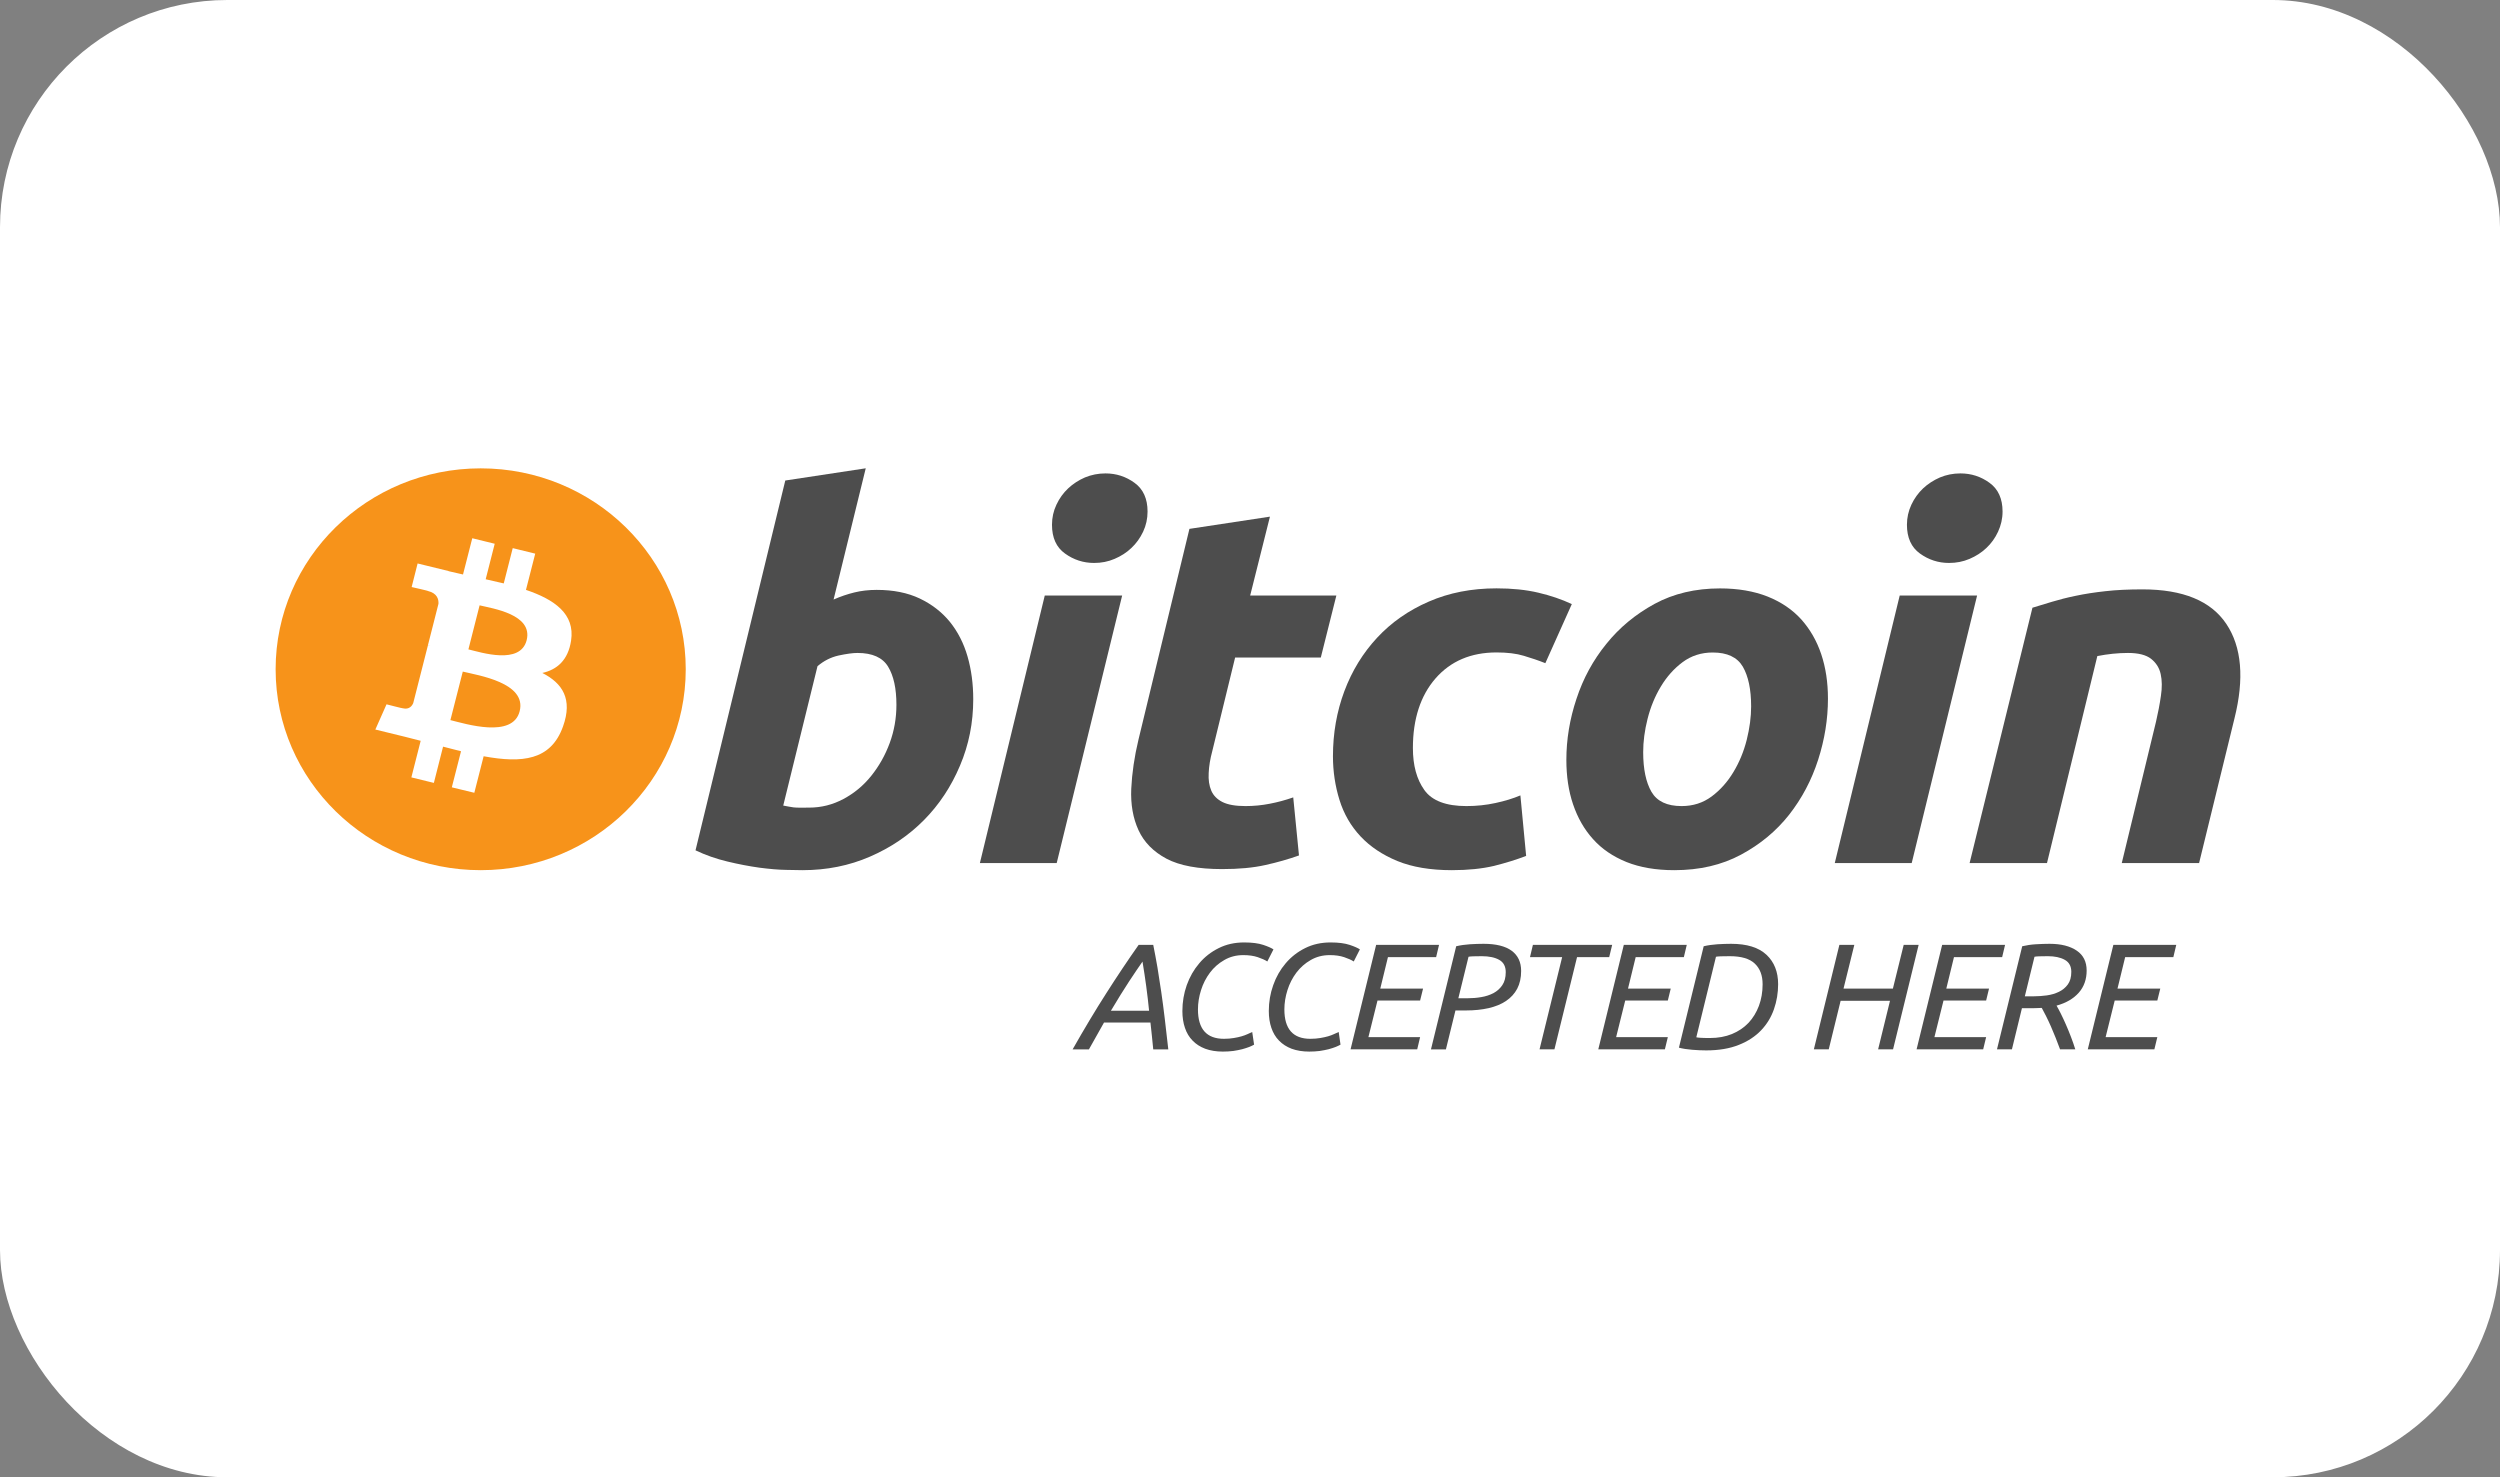 <svg width="44" height="26" viewBox="0 0 44 26" fill="none" xmlns="http://www.w3.org/2000/svg">
<rect x="0" y="0" width="44" height="26" fill="#808080" stroke="none"/>
<rect width="44" height="26" rx="4" fill="white"/>
<path fill-rule="evenodd" clip-rule="evenodd" d="M15.43 10.382C15.723 10.382 15.975 10.433 16.188 10.534C16.401 10.636 16.578 10.773 16.719 10.946C16.858 11.119 16.962 11.322 17.029 11.555C17.096 11.788 17.129 12.039 17.129 12.307C17.129 12.719 17.052 13.108 16.896 13.475C16.741 13.843 16.53 14.162 16.261 14.434C15.993 14.705 15.676 14.919 15.311 15.077C14.946 15.236 14.55 15.315 14.124 15.315C14.069 15.315 13.972 15.313 13.835 15.31C13.698 15.308 13.541 15.294 13.365 15.271C13.188 15.246 13.001 15.211 12.803 15.163C12.605 15.116 12.418 15.05 12.241 14.966L13.821 8.457L15.237 8.242L14.671 10.552C14.793 10.498 14.915 10.457 15.037 10.427C15.159 10.397 15.29 10.382 15.43 10.382ZM14.242 14.214C14.455 14.214 14.656 14.163 14.845 14.062C15.034 13.961 15.198 13.825 15.334 13.655C15.471 13.484 15.58 13.292 15.659 13.077C15.738 12.863 15.777 12.639 15.777 12.405C15.777 12.119 15.729 11.896 15.631 11.734C15.534 11.573 15.354 11.492 15.092 11.492C15.006 11.492 14.896 11.508 14.759 11.537C14.621 11.568 14.498 11.631 14.388 11.725L13.785 14.178C13.822 14.184 13.854 14.191 13.881 14.196C13.908 14.202 13.938 14.207 13.967 14.21C13.999 14.213 14.034 14.215 14.077 14.215C14.12 14.215 14.175 14.214 14.242 14.214Z" fill="#4D4D4D"/>
<path fill-rule="evenodd" clip-rule="evenodd" d="M18.598 15.19H17.246L18.388 10.481H19.75L18.598 15.19ZM19.256 9.908C19.067 9.908 18.896 9.852 18.744 9.742C18.591 9.633 18.515 9.464 18.515 9.236C18.515 9.111 18.541 8.993 18.593 8.883C18.645 8.772 18.713 8.677 18.799 8.596C18.884 8.516 18.983 8.452 19.095 8.403C19.209 8.356 19.329 8.332 19.457 8.332C19.645 8.332 19.816 8.387 19.968 8.498C20.12 8.608 20.197 8.777 20.197 9.003C20.197 9.129 20.171 9.247 20.119 9.358C20.067 9.468 19.999 9.563 19.913 9.644C19.829 9.725 19.729 9.788 19.617 9.836C19.504 9.885 19.384 9.908 19.256 9.908Z" fill="#4D4D4D"/>
<path fill-rule="evenodd" clip-rule="evenodd" d="M20.934 9.308L22.351 9.093L22.003 10.481H23.52L23.246 11.573H21.738L21.336 13.22C21.299 13.357 21.278 13.486 21.273 13.605C21.266 13.725 21.281 13.827 21.318 13.914C21.354 14 21.42 14.067 21.514 14.115C21.609 14.163 21.744 14.187 21.921 14.187C22.067 14.187 22.209 14.173 22.346 14.146C22.483 14.12 22.621 14.083 22.761 14.034L22.862 15.056C22.679 15.121 22.482 15.178 22.268 15.225C22.055 15.273 21.802 15.296 21.51 15.296C21.09 15.296 20.764 15.236 20.532 15.114C20.3 14.991 20.136 14.824 20.038 14.612C19.941 14.401 19.898 14.157 19.91 13.883C19.923 13.608 19.965 13.318 20.038 13.014L20.934 9.308Z" fill="#4D4D4D"/>
<path fill-rule="evenodd" clip-rule="evenodd" d="M23.46 13.31C23.46 12.905 23.527 12.522 23.661 12.164C23.795 11.806 23.988 11.492 24.238 11.223C24.487 10.955 24.79 10.743 25.147 10.588C25.502 10.433 25.9 10.355 26.339 10.355C26.613 10.355 26.858 10.38 27.074 10.431C27.291 10.482 27.487 10.549 27.664 10.632L27.198 11.672C27.076 11.623 26.949 11.581 26.819 11.542C26.688 11.502 26.528 11.483 26.339 11.483C25.888 11.483 25.531 11.636 25.265 11.94C25.001 12.244 24.867 12.653 24.867 13.166C24.867 13.471 24.934 13.717 25.069 13.905C25.203 14.093 25.45 14.187 25.809 14.187C25.986 14.187 26.157 14.169 26.321 14.133C26.485 14.098 26.631 14.053 26.759 13.999L26.86 15.064C26.689 15.13 26.501 15.188 26.294 15.24C26.086 15.289 25.84 15.315 25.553 15.315C25.175 15.315 24.855 15.261 24.594 15.154C24.332 15.046 24.116 14.902 23.945 14.72C23.774 14.537 23.651 14.324 23.575 14.079C23.499 13.835 23.46 13.578 23.46 13.31H23.46Z" fill="#4D4D4D"/>
<path fill-rule="evenodd" clip-rule="evenodd" d="M29.468 15.315C29.145 15.315 28.865 15.267 28.627 15.172C28.39 15.076 28.193 14.943 28.038 14.769C27.882 14.597 27.766 14.392 27.686 14.156C27.606 13.921 27.568 13.659 27.568 13.374C27.568 13.015 27.627 12.656 27.746 12.299C27.864 11.94 28.039 11.618 28.272 11.332C28.502 11.045 28.786 10.811 29.121 10.628C29.455 10.447 29.84 10.356 30.272 10.356C30.588 10.356 30.868 10.404 31.109 10.499C31.349 10.595 31.546 10.729 31.703 10.902C31.857 11.075 31.975 11.279 32.054 11.515C32.133 11.75 32.172 12.012 32.172 12.298C32.172 12.656 32.114 13.015 31.999 13.373C31.884 13.73 31.713 14.053 31.488 14.34C31.262 14.626 30.981 14.86 30.642 15.042C30.304 15.224 29.912 15.315 29.468 15.315ZM30.144 11.484C29.943 11.484 29.766 11.541 29.614 11.654C29.462 11.767 29.334 11.911 29.231 12.083C29.126 12.257 29.049 12.446 28.997 12.652C28.945 12.858 28.92 13.053 28.92 13.238C28.92 13.537 28.969 13.769 29.066 13.937C29.164 14.104 29.34 14.187 29.596 14.187C29.797 14.187 29.973 14.131 30.126 14.017C30.277 13.904 30.405 13.761 30.509 13.587C30.613 13.415 30.691 13.225 30.743 13.019C30.794 12.813 30.82 12.617 30.82 12.433C30.82 12.135 30.771 11.902 30.674 11.734C30.576 11.567 30.399 11.484 30.144 11.484Z" fill="#4D4D4D"/>
<path fill-rule="evenodd" clip-rule="evenodd" d="M33.646 15.19H32.292L33.435 10.481H34.797L33.646 15.19ZM34.303 9.908C34.114 9.908 33.943 9.852 33.791 9.742C33.639 9.633 33.562 9.464 33.562 9.236C33.562 9.111 33.589 8.993 33.64 8.883C33.692 8.772 33.761 8.677 33.846 8.596C33.931 8.516 34.031 8.452 34.143 8.403C34.255 8.356 34.376 8.332 34.504 8.332C34.693 8.332 34.864 8.387 35.016 8.498C35.168 8.608 35.245 8.777 35.245 9.003C35.245 9.129 35.217 9.247 35.166 9.358C35.115 9.468 35.047 9.563 34.961 9.644C34.876 9.725 34.777 9.788 34.665 9.836C34.551 9.885 34.431 9.908 34.303 9.908Z" fill="#4D4D4D"/>
<path fill-rule="evenodd" clip-rule="evenodd" d="M35.771 10.696C35.874 10.666 35.988 10.631 36.113 10.592C36.238 10.554 36.378 10.518 36.534 10.486C36.689 10.453 36.863 10.426 37.055 10.405C37.246 10.383 37.465 10.373 37.708 10.373C38.421 10.373 38.913 10.576 39.184 10.982C39.455 11.388 39.502 11.944 39.326 12.647L38.704 15.19H37.343L37.946 12.701C37.982 12.546 38.011 12.395 38.032 12.248C38.054 12.103 38.053 11.975 38.028 11.864C38.004 11.754 37.947 11.665 37.859 11.595C37.77 11.526 37.635 11.492 37.452 11.492C37.276 11.492 37.096 11.511 36.913 11.547L36.027 15.19H34.665L35.771 10.696Z" fill="#4D4D4D"/>
<path fill-rule="evenodd" clip-rule="evenodd" d="M19.431 17.996L19.165 18.469H18.878C19.081 18.111 19.278 17.782 19.47 17.482C19.662 17.181 19.852 16.897 20.04 16.63H20.297C20.324 16.763 20.349 16.897 20.372 17.032C20.394 17.167 20.416 17.309 20.438 17.458C20.46 17.606 20.48 17.764 20.5 17.93C20.52 18.096 20.541 18.276 20.562 18.469H20.297C20.288 18.389 20.28 18.309 20.273 18.229C20.265 18.148 20.257 18.071 20.248 17.997H19.431V17.996ZM20.224 17.789C20.21 17.646 20.193 17.504 20.174 17.362C20.155 17.221 20.133 17.075 20.108 16.924C20.044 17.015 19.966 17.131 19.872 17.273C19.778 17.416 19.672 17.588 19.552 17.789H20.224Z" fill="#4D4D4D"/>
<path fill-rule="evenodd" clip-rule="evenodd" d="M21.522 18.508C21.405 18.508 21.302 18.491 21.212 18.458C21.123 18.424 21.048 18.376 20.989 18.314C20.929 18.253 20.884 18.178 20.855 18.09C20.825 18.003 20.81 17.904 20.81 17.794C20.81 17.635 20.836 17.483 20.887 17.338C20.939 17.193 21.012 17.065 21.107 16.954C21.201 16.842 21.316 16.753 21.449 16.687C21.583 16.62 21.731 16.587 21.896 16.587C22.037 16.587 22.149 16.602 22.233 16.63C22.317 16.658 22.377 16.685 22.413 16.709L22.305 16.922C22.263 16.895 22.207 16.87 22.136 16.846C22.064 16.822 21.98 16.81 21.882 16.81C21.758 16.81 21.646 16.839 21.547 16.897C21.447 16.954 21.363 17.028 21.295 17.119C21.226 17.211 21.174 17.313 21.138 17.427C21.102 17.541 21.084 17.654 21.084 17.766C21.084 18.11 21.236 18.283 21.541 18.283C21.606 18.283 21.664 18.278 21.716 18.269C21.767 18.261 21.813 18.25 21.852 18.239C21.892 18.227 21.927 18.215 21.958 18.2C21.989 18.186 22.016 18.174 22.039 18.163L22.072 18.386C22.05 18.398 22.022 18.412 21.987 18.426C21.951 18.44 21.91 18.453 21.863 18.466C21.816 18.478 21.764 18.488 21.706 18.497C21.648 18.504 21.587 18.508 21.522 18.508Z" fill="#4D4D4D"/>
<path fill-rule="evenodd" clip-rule="evenodd" d="M23.043 18.508C22.926 18.508 22.823 18.491 22.733 18.458C22.644 18.424 22.57 18.376 22.51 18.314C22.45 18.253 22.406 18.178 22.376 18.09C22.346 18.003 22.331 17.904 22.331 17.794C22.331 17.635 22.357 17.483 22.409 17.338C22.46 17.193 22.533 17.065 22.628 16.954C22.723 16.842 22.837 16.753 22.97 16.687C23.104 16.62 23.253 16.587 23.417 16.587C23.558 16.587 23.67 16.602 23.754 16.63C23.838 16.658 23.898 16.685 23.934 16.709L23.826 16.922C23.784 16.895 23.728 16.87 23.657 16.846C23.585 16.822 23.501 16.81 23.404 16.81C23.279 16.81 23.167 16.839 23.068 16.897C22.968 16.954 22.885 17.028 22.816 17.119C22.747 17.211 22.695 17.313 22.659 17.427C22.623 17.541 22.605 17.654 22.605 17.766C22.605 18.11 22.757 18.283 23.062 18.283C23.127 18.283 23.186 18.278 23.237 18.269C23.288 18.261 23.334 18.25 23.374 18.239C23.413 18.227 23.449 18.215 23.479 18.2C23.51 18.186 23.537 18.174 23.561 18.163L23.593 18.386C23.571 18.398 23.543 18.412 23.508 18.426C23.473 18.44 23.431 18.453 23.385 18.466C23.338 18.478 23.285 18.488 23.227 18.497C23.17 18.504 23.108 18.508 23.043 18.508Z" fill="#4D4D4D"/>
<path fill-rule="evenodd" clip-rule="evenodd" d="M23.77 18.468L24.22 16.63H25.327L25.276 16.845H24.428L24.293 17.399H25.046L24.994 17.609H24.244L24.084 18.253H24.994L24.943 18.468H23.77H23.77Z" fill="#4D4D4D"/>
<path fill-rule="evenodd" clip-rule="evenodd" d="M26.111 16.611C26.33 16.611 26.494 16.652 26.605 16.733C26.716 16.815 26.772 16.933 26.772 17.089C26.772 17.209 26.749 17.313 26.703 17.401C26.657 17.488 26.591 17.56 26.506 17.617C26.422 17.674 26.32 17.715 26.201 17.743C26.081 17.77 25.949 17.784 25.802 17.784H25.616L25.448 18.469H25.185L25.629 16.654C25.705 16.636 25.785 16.625 25.87 16.619C25.955 16.614 26.035 16.611 26.111 16.611ZM26.079 16.829C25.951 16.829 25.873 16.832 25.846 16.839L25.667 17.569H25.838C25.913 17.569 25.991 17.563 26.071 17.549C26.15 17.536 26.221 17.512 26.285 17.479C26.348 17.445 26.4 17.399 26.44 17.34C26.481 17.28 26.501 17.204 26.501 17.11C26.501 17.009 26.463 16.937 26.387 16.894C26.312 16.851 26.209 16.829 26.079 16.829Z" fill="#4D4D4D"/>
<path fill-rule="evenodd" clip-rule="evenodd" d="M28.374 16.63L28.322 16.845H27.756L27.358 18.468H27.096L27.494 16.845H26.928L26.979 16.63H28.374Z" fill="#4D4D4D"/>
<path fill-rule="evenodd" clip-rule="evenodd" d="M28.13 18.468L28.579 16.63H29.687L29.636 16.845H28.788L28.653 17.399H29.405L29.354 17.609H28.604L28.444 18.253H29.354L29.302 18.468H28.13H28.13Z" fill="#4D4D4D"/>
<path fill-rule="evenodd" clip-rule="evenodd" d="M30.467 16.611C30.745 16.611 30.952 16.675 31.09 16.804C31.227 16.932 31.295 17.105 31.295 17.322C31.295 17.474 31.271 17.621 31.222 17.761C31.173 17.902 31.098 18.026 30.995 18.134C30.892 18.242 30.761 18.328 30.601 18.391C30.441 18.455 30.25 18.487 30.028 18.487C29.952 18.487 29.87 18.483 29.782 18.476C29.693 18.469 29.616 18.457 29.549 18.439L29.985 16.654C30.061 16.636 30.141 16.625 30.226 16.619C30.311 16.614 30.391 16.611 30.467 16.611ZM30.445 16.829C30.31 16.829 30.229 16.832 30.201 16.839L29.855 18.256C29.869 18.26 29.894 18.263 29.928 18.265C29.962 18.268 30.018 18.269 30.096 18.269C30.238 18.269 30.367 18.246 30.482 18.199C30.596 18.152 30.693 18.087 30.773 18.003C30.852 17.919 30.913 17.819 30.957 17.703C31 17.587 31.022 17.46 31.022 17.323C31.022 17.167 30.976 17.046 30.884 16.959C30.792 16.872 30.645 16.829 30.445 16.829Z" fill="#4D4D4D"/>
<path fill-rule="evenodd" clip-rule="evenodd" d="M33.318 18.468H33.055L33.264 17.614H32.395L32.186 18.468H31.924L32.373 16.63H32.636L32.446 17.399H33.315L33.505 16.63H33.768L33.318 18.468Z" fill="#4D4D4D"/>
<path fill-rule="evenodd" clip-rule="evenodd" d="M33.732 18.468L34.182 16.63H35.289L35.238 16.845H34.39L34.255 17.399H35.007L34.956 17.609H34.206L34.046 18.253H34.956L34.904 18.468H33.732H33.732Z" fill="#4D4D4D"/>
<path fill-rule="evenodd" clip-rule="evenodd" d="M36.073 16.611C36.273 16.611 36.432 16.651 36.55 16.731C36.667 16.81 36.725 16.927 36.725 17.081C36.725 17.236 36.679 17.367 36.586 17.472C36.493 17.577 36.363 17.653 36.195 17.699C36.217 17.736 36.242 17.783 36.271 17.841C36.3 17.898 36.329 17.962 36.36 18.032C36.391 18.102 36.42 18.174 36.449 18.249C36.478 18.325 36.503 18.397 36.525 18.468H36.257C36.232 18.401 36.206 18.333 36.179 18.264C36.152 18.195 36.124 18.129 36.096 18.065C36.068 18.001 36.04 17.942 36.012 17.886C35.984 17.83 35.958 17.781 35.935 17.739C35.911 17.74 35.888 17.742 35.864 17.742C35.841 17.743 35.818 17.744 35.794 17.744H35.586L35.41 18.468H35.147L35.591 16.654C35.667 16.636 35.747 16.624 35.832 16.619C35.917 16.614 35.997 16.611 36.073 16.611ZM36.041 16.829C35.912 16.829 35.835 16.832 35.807 16.839L35.637 17.535H35.797C35.871 17.535 35.947 17.529 36.024 17.519C36.102 17.508 36.173 17.487 36.237 17.456C36.301 17.425 36.353 17.382 36.394 17.326C36.434 17.271 36.455 17.197 36.455 17.105C36.455 17.006 36.416 16.935 36.34 16.893C36.263 16.85 36.163 16.829 36.041 16.829Z" fill="#4D4D4D"/>
<path fill-rule="evenodd" clip-rule="evenodd" d="M36.745 18.468L37.195 16.63H38.302L38.251 16.845H37.403L37.268 17.399H38.021L37.969 17.609H37.219L37.059 18.253H37.969L37.917 18.468H36.745H36.745Z" fill="#4D4D4D"/>
<path fill-rule="evenodd" clip-rule="evenodd" d="M8.46 15.315C10.453 15.315 12.069 13.732 12.069 11.779C12.069 9.826 10.453 8.243 8.46 8.243C6.467 8.243 4.851 9.826 4.851 11.779C4.851 13.732 6.467 15.315 8.46 15.315ZM10.051 11.275C10.123 10.804 9.757 10.551 9.257 10.382L9.42 9.744L9.024 9.647L8.866 10.268C8.762 10.243 8.655 10.219 8.548 10.195L8.707 9.57L8.312 9.473L8.149 10.111C8.063 10.092 7.978 10.073 7.896 10.053L7.897 10.051L7.35 9.917L7.245 10.332C7.245 10.332 7.539 10.398 7.533 10.402C7.693 10.441 7.722 10.545 7.717 10.627L7.532 11.354C7.543 11.356 7.558 11.36 7.574 11.367C7.56 11.363 7.546 11.36 7.532 11.356L7.273 12.374C7.253 12.422 7.203 12.493 7.091 12.466C7.095 12.472 6.803 12.396 6.803 12.396L6.606 12.84L7.122 12.966C7.218 12.99 7.312 13.014 7.404 13.038L7.24 13.682L7.636 13.779L7.798 13.141C7.906 13.17 8.011 13.197 8.114 13.222L7.952 13.857L8.348 13.953L8.512 13.31C9.188 13.435 9.696 13.384 9.909 12.786C10.082 12.304 9.901 12.026 9.545 11.844C9.804 11.786 9.999 11.619 10.051 11.275ZM9.146 12.518C9.024 13 8.196 12.74 7.927 12.674L8.145 11.82C8.413 11.886 9.274 12.015 9.146 12.518ZM9.269 11.268C9.157 11.706 8.468 11.483 8.244 11.429L8.441 10.654C8.665 10.709 9.385 10.811 9.269 11.268Z" fill="#F7931A"/>
</svg>

